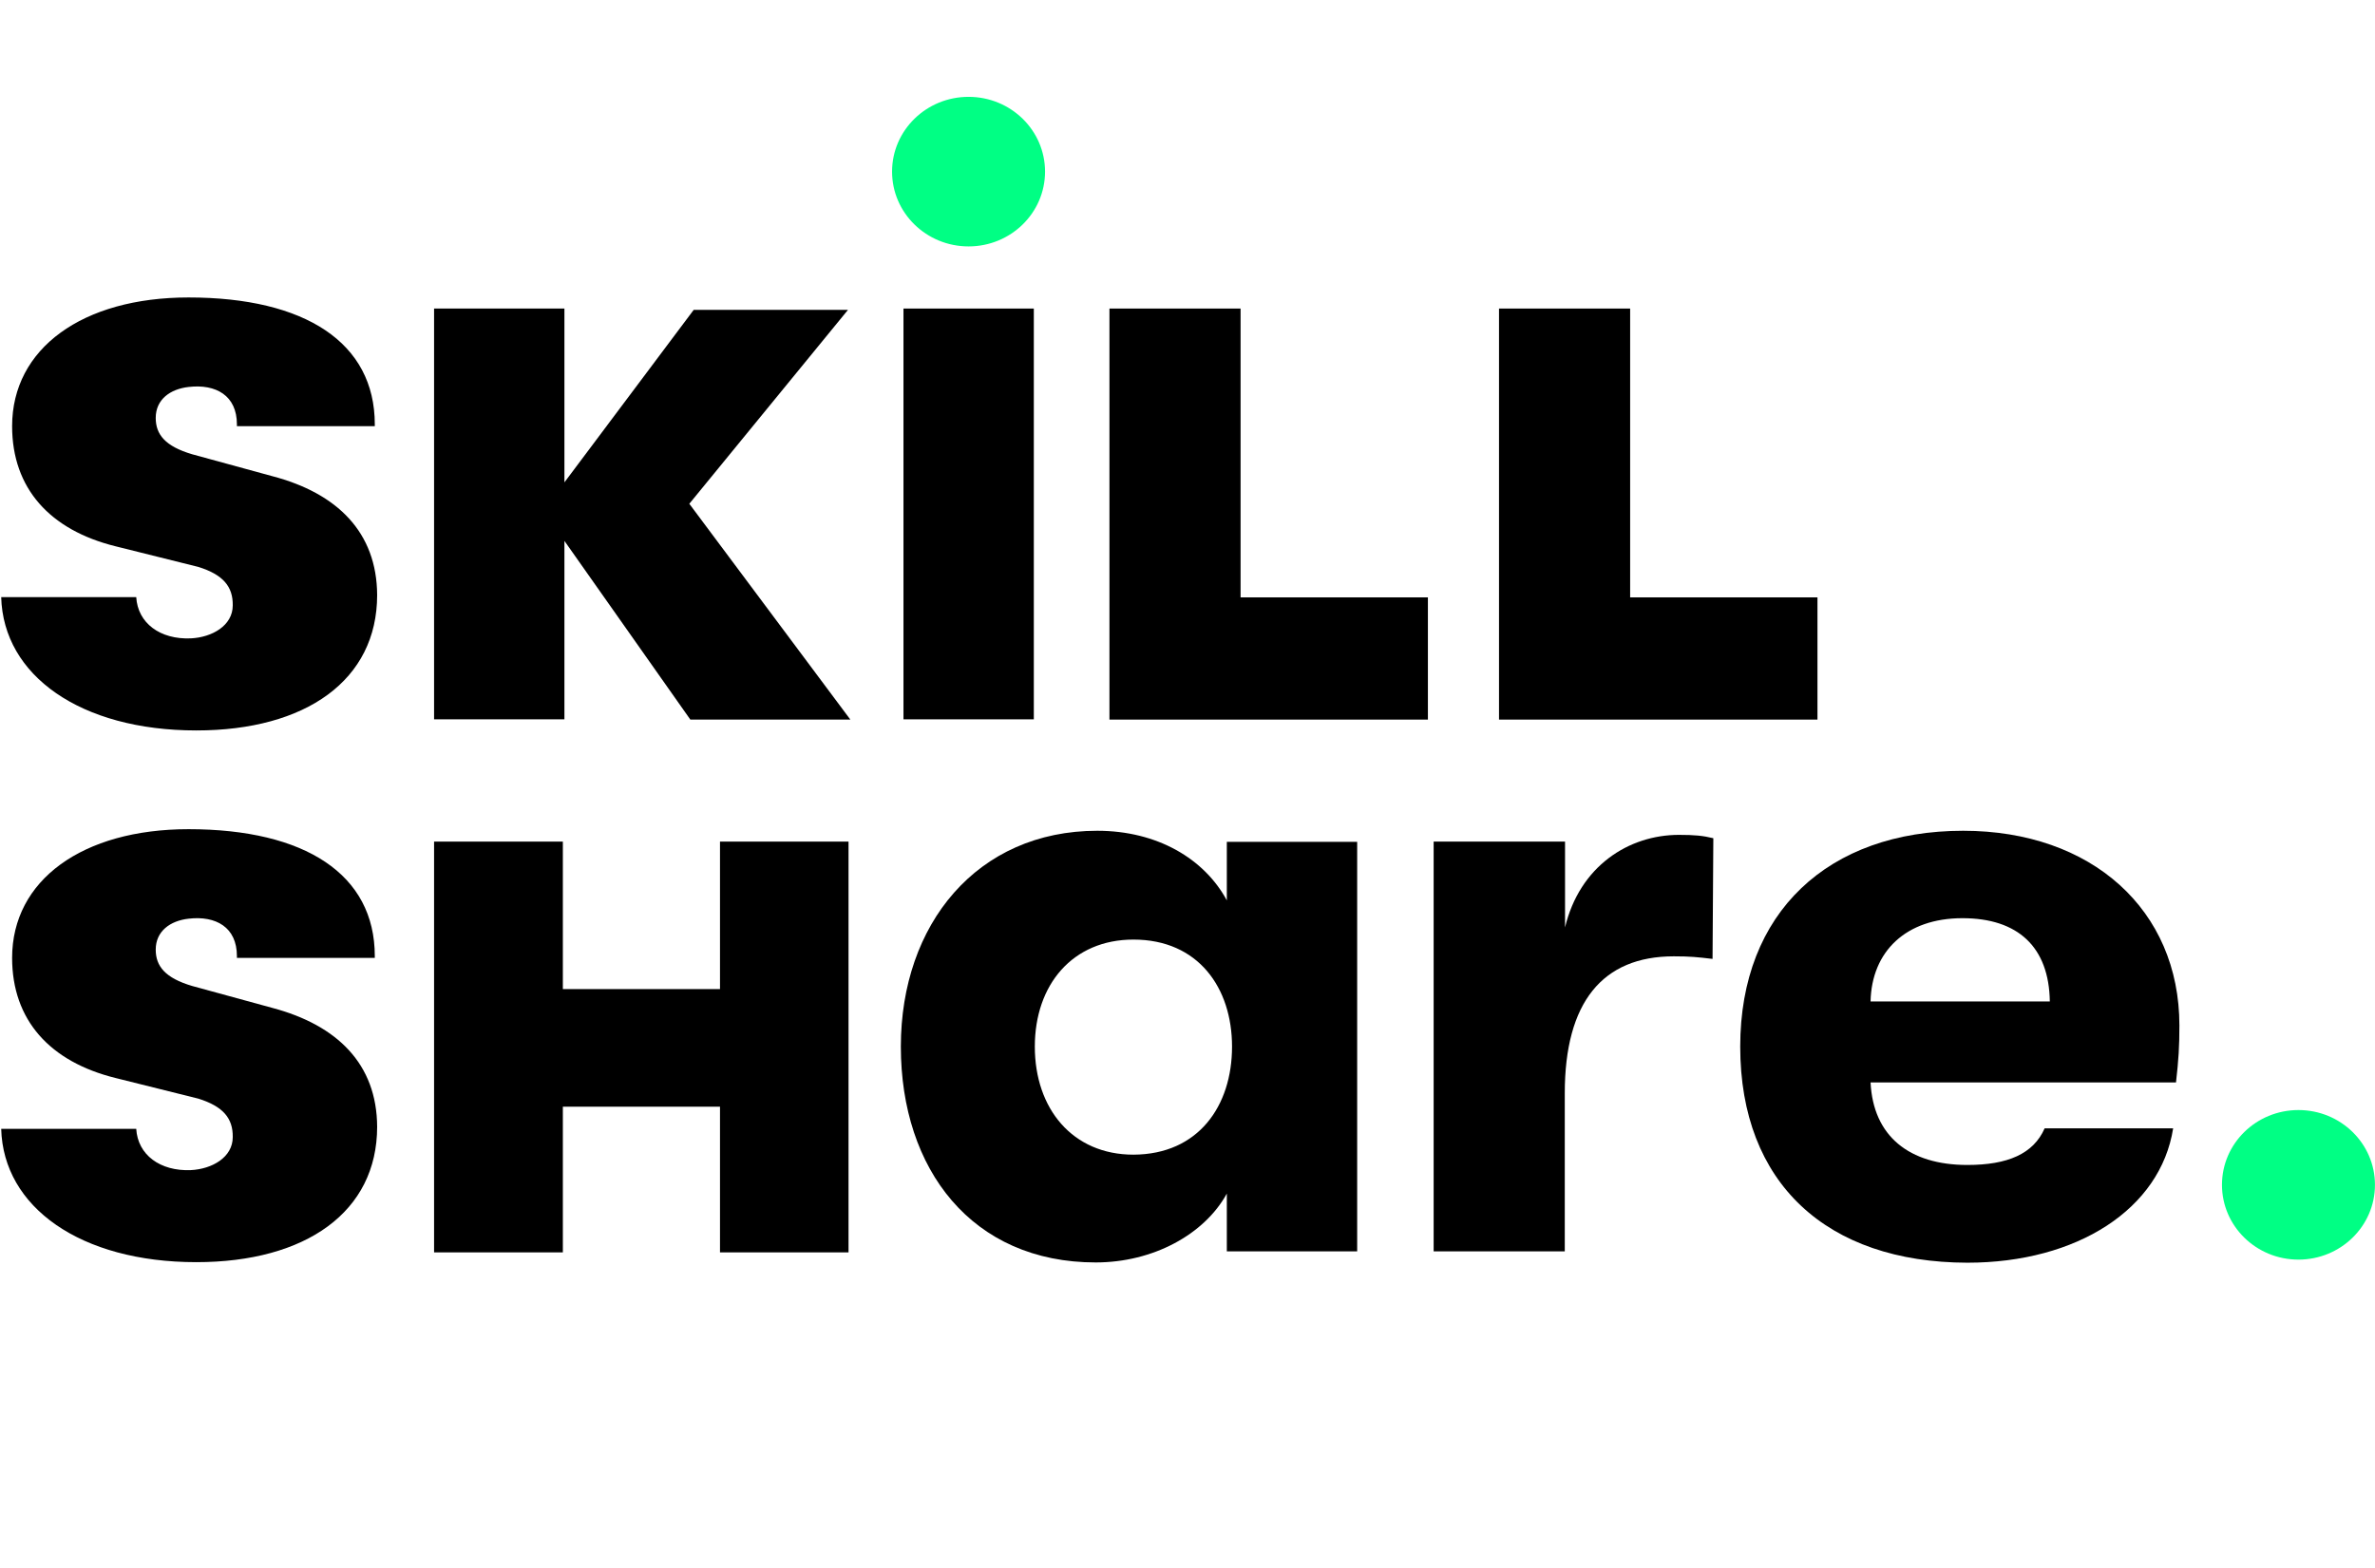<svg width="109" height="72" viewBox="0 0 109 72" fill="none" xmlns="http://www.w3.org/2000/svg">
<path d="M31.683 33.035L25.904 24.831V33.023H19.922V14.165H25.904V22.144L31.838 14.224H38.919L31.636 23.127L39.027 33.035H31.683Z" fill="black"/>
<path d="M105.487 57.826C107.426 57.826 108.998 56.289 108.998 54.393C108.998 52.497 107.426 50.96 105.487 50.96C103.548 50.96 101.977 52.497 101.977 54.393C101.977 56.289 103.548 57.826 105.487 57.826Z" fill="#00FF84"/>
<path d="M44.452 11.312C46.391 11.312 47.962 9.775 47.962 7.879C47.962 5.983 46.391 4.446 44.452 4.446C42.513 4.446 40.941 5.983 40.941 7.879C40.941 9.775 42.513 11.312 44.452 11.312Z" fill="#00FF84"/>
<path d="M47.447 14.165H41.465V33.023H47.447V14.165Z" fill="black"/>
<path d="M41.344 48.047C41.344 42.424 44.842 38.139 50.359 38.139C53.117 38.139 55.278 39.429 56.305 41.335V38.648H62.287V57.447H56.305V54.795C55.278 56.666 52.926 57.956 50.287 57.956C44.615 57.956 41.344 53.694 41.344 48.047ZM56.544 48.047C56.544 45.36 55.004 43.134 52.019 43.134C49.224 43.134 47.493 45.206 47.493 48.047C47.493 50.9 49.224 53.008 52.019 53.008C55.004 52.996 56.544 50.77 56.544 48.047Z" fill="black"/>
<path d="M65.809 38.635H71.827V42.577C72.496 39.771 74.74 38.327 77.057 38.327C77.761 38.327 78.155 38.363 78.633 38.481L78.597 44.021C77.892 43.938 77.57 43.903 76.818 43.903C73.546 43.903 71.815 46.01 71.815 50.189V57.446H65.797V38.635H65.809Z" fill="black"/>
<path d="M79.867 48.047C79.867 41.88 83.915 38.139 90.1 38.139C95.999 38.139 100.023 41.773 100.023 47.077C100.023 48.047 99.987 48.639 99.867 49.693H85.849C85.969 52.155 87.617 53.481 90.291 53.481C92.142 53.481 93.324 52.972 93.838 51.8H99.736C99.151 55.505 95.33 57.968 90.291 57.968C83.843 57.956 79.867 54.322 79.867 48.047ZM94.076 45.976C94.04 43.478 92.62 42.152 90.064 42.152C87.473 42.152 85.897 43.679 85.849 45.976H94.076Z" fill="black"/>
<path d="M56.936 27.424V14.165H50.918V27.625V33.035H56.936H65.533V27.424H56.936Z" fill="black"/>
<path d="M74.815 27.424V14.165H68.797V27.625V33.035H74.815H83.412V27.424H74.815Z" fill="black"/>
<path d="M33.044 38.636V45.407H25.832V38.636H19.922V45.407V50.806V57.494H25.832V50.806H33.044V57.494H38.943V50.806V45.407V38.636H33.044Z" fill="black"/>
<path d="M12.497 46.27L8.819 45.264C7.577 44.897 7.147 44.352 7.147 43.595C7.147 42.754 7.804 42.269 8.664 42.174C9.906 42.032 10.873 42.565 10.873 43.891V43.974H17.201V43.891C17.201 40.138 14.001 38.066 8.652 38.066C3.78 38.066 0.556 40.41 0.556 43.974C0.556 46.827 2.288 48.745 5.308 49.49L9.106 50.437C10.24 50.793 10.694 51.337 10.682 52.201C10.682 53.137 9.726 53.669 8.759 53.717C7.35 53.776 6.323 53.018 6.252 51.822H0.055C0.15 55.421 3.697 57.943 9.01 57.943C14.037 57.943 17.309 55.634 17.309 51.728C17.297 48.851 15.482 47.063 12.497 46.27Z" fill="black"/>
<path d="M12.497 21.86L8.819 20.854C7.577 20.487 7.147 19.942 7.147 19.185C7.147 18.344 7.804 17.859 8.664 17.764C9.906 17.622 10.873 18.155 10.873 19.481V19.564H17.201V19.481C17.201 15.728 14.001 13.656 8.652 13.656C3.78 13.656 0.556 16 0.556 19.564C0.556 22.417 2.288 24.334 5.308 25.08L9.106 26.027C10.24 26.382 10.694 26.927 10.682 27.791C10.682 28.726 9.726 29.259 8.759 29.306C7.35 29.366 6.323 28.608 6.252 27.412H0.055C0.15 31.011 3.697 33.533 9.01 33.533C14.037 33.533 17.309 31.224 17.309 27.318C17.297 24.441 15.482 22.642 12.497 21.86Z" fill="black"/>
</svg>
